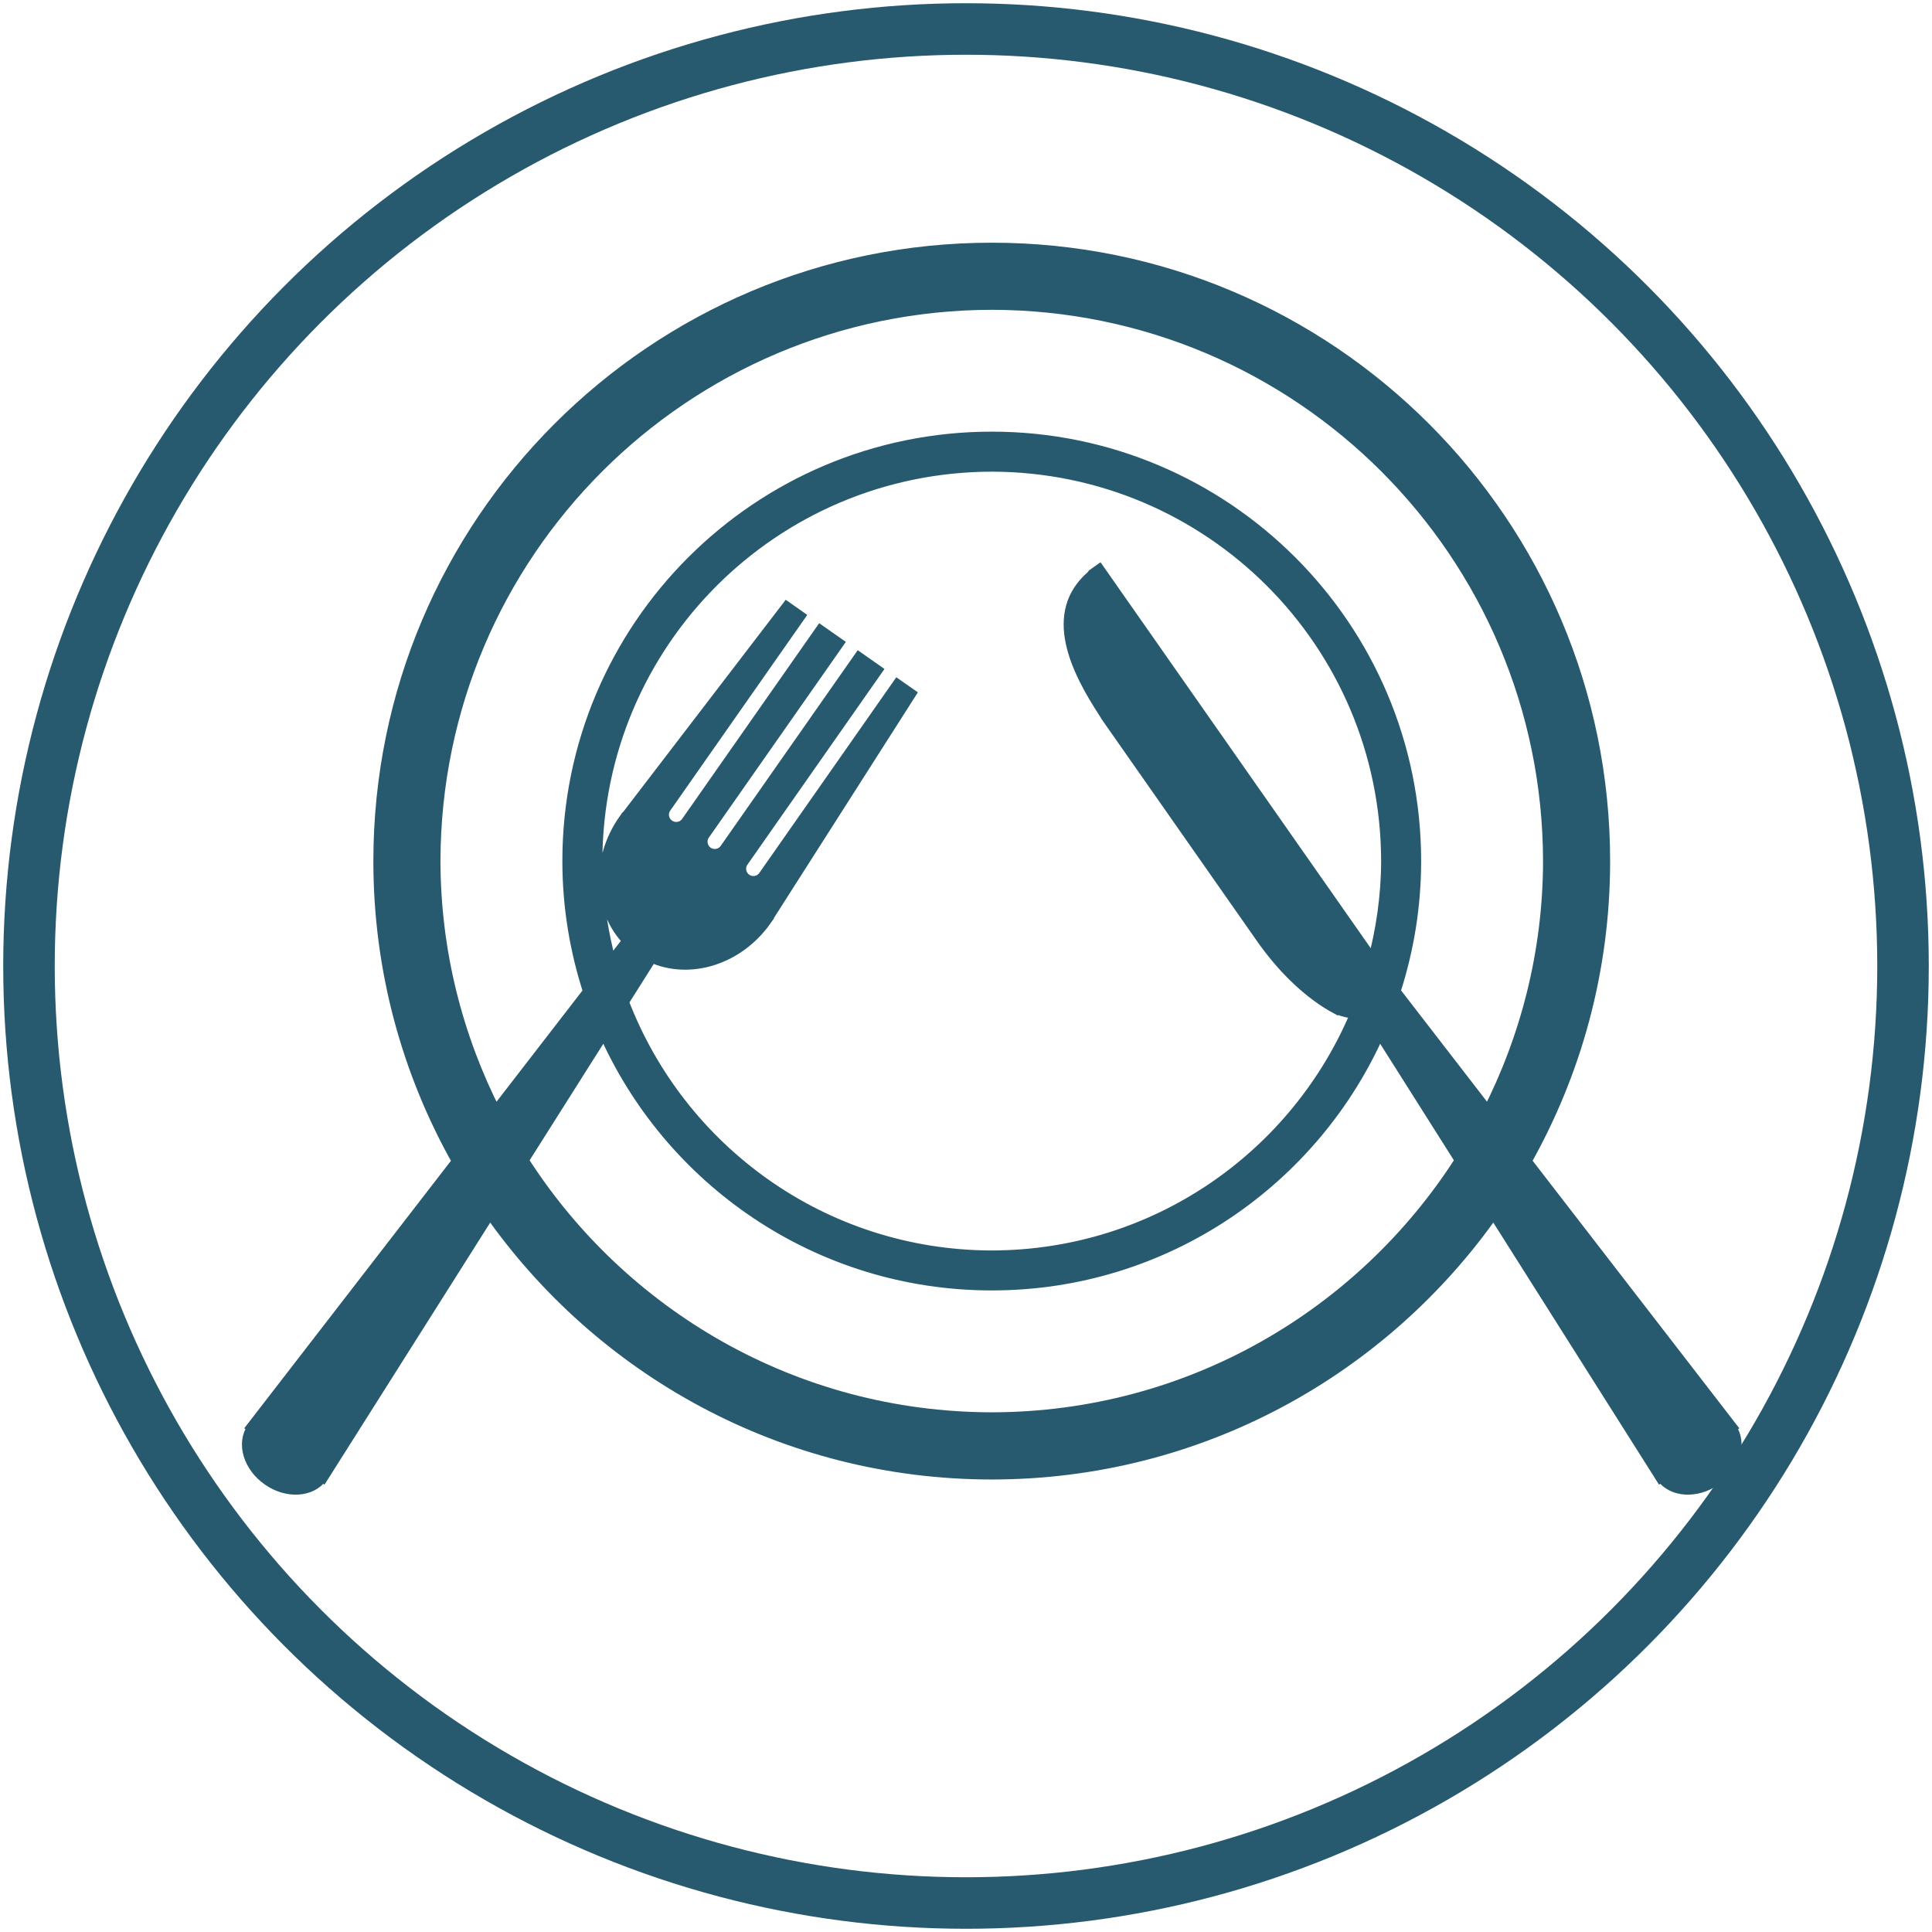 <?xml version="1.0" encoding="utf-8"?>
<!-- Generator: Adobe Illustrator 16.0.0, SVG Export Plug-In . SVG Version: 6.00 Build 0)  -->
<!DOCTYPE svg PUBLIC "-//W3C//DTD SVG 1.1//EN" "http://www.w3.org/Graphics/SVG/1.1/DTD/svg11.dtd">
<svg version="1.1" id="レイヤー_1" xmlns="http://www.w3.org/2000/svg" xmlns:xlink="http://www.w3.org/1999/xlink" x="0px"
	 y="0px" width="150px" height="150px" viewBox="0 0 150 150" enable-background="new 0 0 150 150" xml:space="preserve">
<circle fill="none" stroke="#275A6E" stroke-width="4" stroke-miterlimit="10" cx="75" cy="75" r="72.75"/>
<path fill="#275A6E" stroke="#275A6E" stroke-miterlimit="10" d="M134.333,110.9c-0.017-0.028-0.045-0.048-0.065-0.072l0.058-0.041
	l-15.932-20.625c3.886-6.887,6.116-14.833,6.116-23.306c-0.005-26.24-21.271-47.513-47.507-47.513
	c-26.244,0-47.511,21.272-47.515,47.513c0,8.476,2.23,16.424,6.12,23.313l-15.933,20.618l0.057,0.041
	c-0.023,0.027-0.048,0.048-0.068,0.075c-0.81,1.156-0.281,2.92,1.179,3.942c1.458,1.023,3.3,0.912,4.109-0.242
	c0.019-0.029,0.027-0.059,0.046-0.09l0.057,0.041l12.982-20.53c8.59,12.292,22.831,20.339,38.967,20.344
	c16.128-0.005,30.372-8.052,38.96-20.344l12.983,20.53l0.057-0.041c0.018,0.027,0.026,0.059,0.047,0.086
	c0.81,1.158,2.649,1.27,4.109,0.246C134.621,113.823,135.146,112.06,134.333,110.9z M33.697,66.856
	c0.043-23.917,19.392-43.259,43.306-43.303c23.913,0.043,43.254,19.385,43.299,43.303c-0.015,7.073-1.749,13.727-4.758,19.617
	l-7.321-9.479c1.039-3.194,1.614-6.599,1.614-10.141c0-18.134-14.702-32.836-32.834-32.84c-18.135,0.004-32.841,14.706-32.841,32.84
	c0,3.545,0.578,6.951,1.617,10.148l-7.322,9.476C35.448,80.586,33.712,73.933,33.697,66.856z M85.824,55.351
	c0.073,0.129,0.128,0.217,0.128,0.217l12.022,17.172c0.863,1.232,1.717,2.215,2.535,3.02c0.008,0.009,0.017,0.014,0.024,0.021
	c1.232,1.205,2.367,1.98,3.284,2.472l0.02-0.015c0.479,0.221,0.925,0.303,1.537,0.386c-4.627,11.124-15.573,18.939-28.372,18.962
	c-13.122-0.024-24.274-8.247-28.688-19.812l2.247-3.557c2.942,1.364,6.722,0.232,8.883-2.855l-0.004-0.004l11.145-17.469
	l-0.873-0.61L59.362,68.063c-0.335,0.477-0.997,0.596-1.478,0.26c-0.481-0.338-0.596-0.999-0.263-1.477l10.354-14.787l-1.259-0.882
	L56.364,65.963c-0.338,0.478-0.997,0.596-1.479,0.259c-0.477-0.336-0.595-0.998-0.261-1.477l10.352-14.786l-1.253-0.878
	L53.369,63.868c-0.335,0.477-0.997,0.592-1.479,0.254c-0.481-0.336-0.596-0.996-0.261-1.475L61.98,47.863l-0.871-0.612L48.508,63.7
	L48.5,63.696c-2.162,3.089-1.934,7.027,0.356,9.327l-1.47,1.902c-0.703-2.575-1.114-5.272-1.118-8.07
	c0.031-16.974,13.761-30.704,30.734-30.735c16.97,0.031,30.697,13.761,30.729,30.735c-0.006,2.756-0.407,5.412-1.088,7.949
	L85.323,44.352l-0.429,0.303c-0.032,0.038-0.053,0.08-0.085,0.119C81.502,47.625,83.569,51.919,85.824,55.351z M77.003,110.152
	c-15.351-0.025-28.788-8.027-36.477-20.063l6.388-10.102c5.07,11.592,16.628,19.702,30.089,19.702c13.46,0,25.015-8.11,30.082-19.7
	l6.388,10.1C105.785,102.125,92.354,110.127,77.003,110.152z"/>
</svg>
